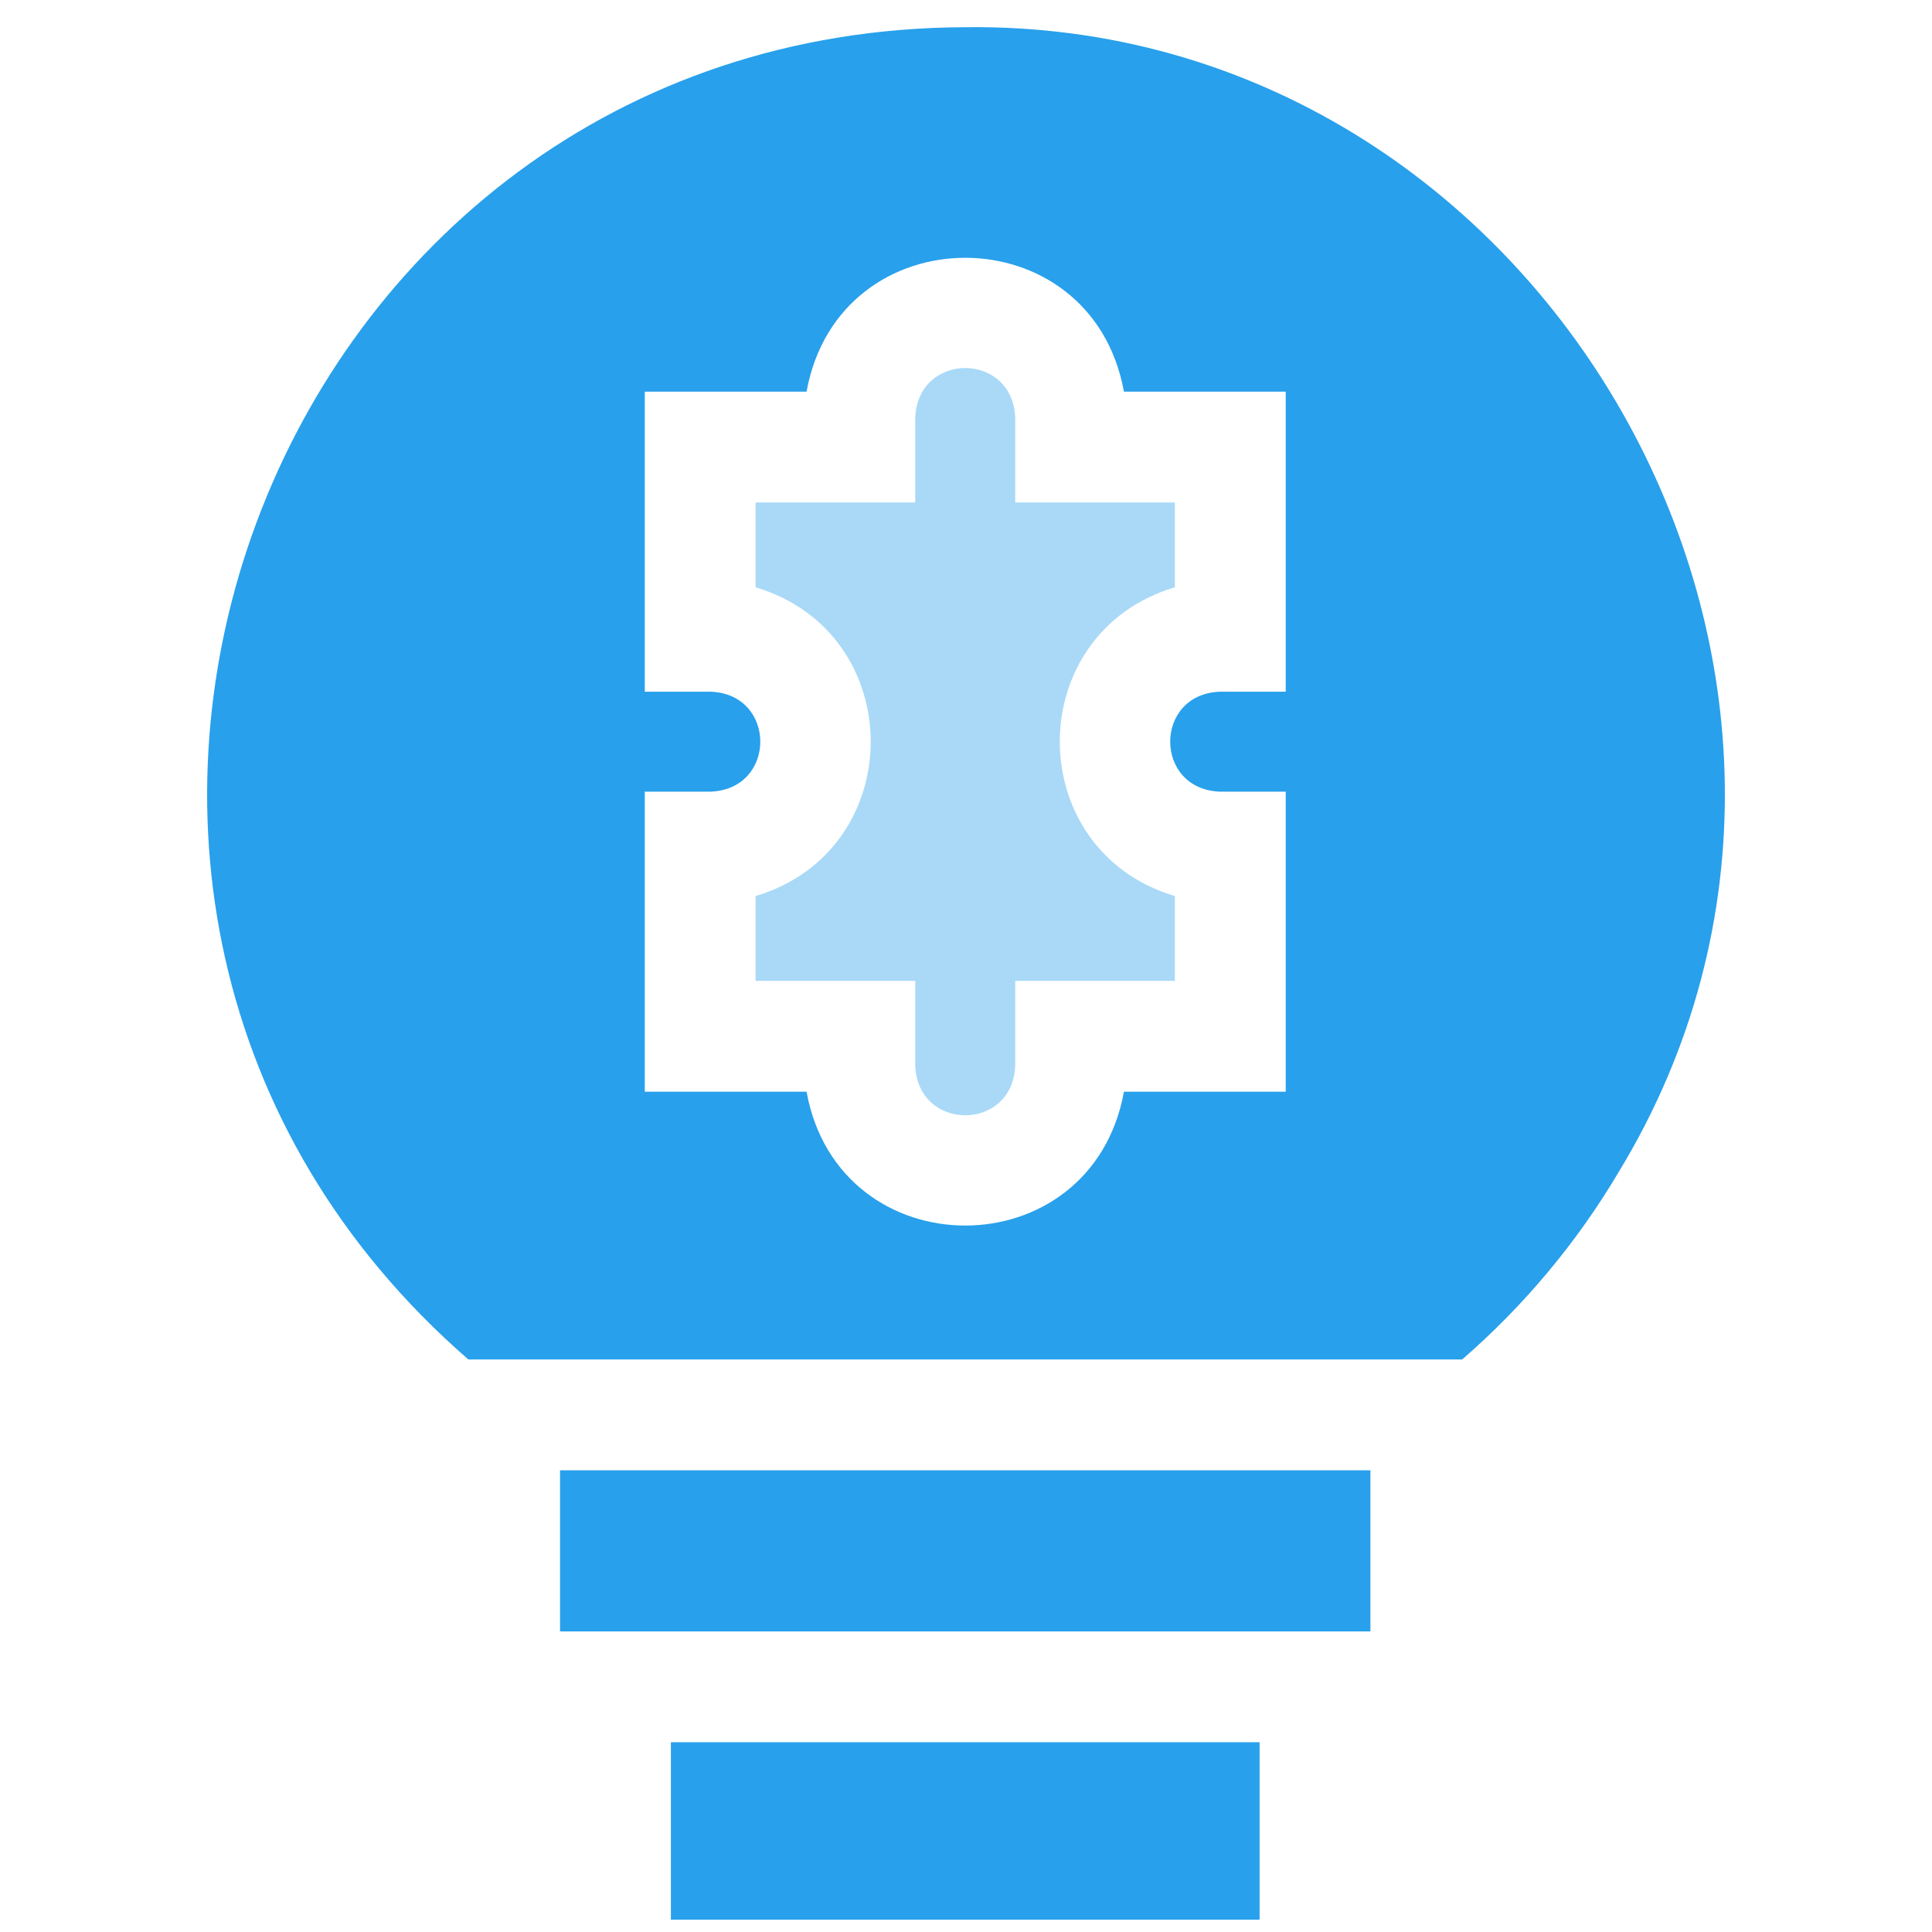 <?xml version="1.0" encoding="UTF-8"?>
<svg xmlns="http://www.w3.org/2000/svg" width="49" height="49" viewBox="0 0 49 49" fill="none">
  <g clip-path="url(#clip0_1276_7690)">
    <path d="M17.015 44.188H31.946V48.689H17.015V44.188Z" fill="#28A0EC"></path>
    <path d="M14.204 37.29H34.757V41.377H14.204V37.29Z" fill="#28A0EC"></path>
    <path d="M41.056 29.721C48.674 17.195 39.163 0.504 24.481 0.69C6.729 0.748 -1.494 22.848 11.878 34.479H37.084C38.649 33.121 39.995 31.514 41.056 29.721ZM30.938 20.078H32.609V27.688H28.506C27.681 32.216 21.279 32.213 20.456 27.688H16.353V20.078H18.024C19.703 20.014 19.702 17.606 18.024 17.543H16.353V9.933H20.456C21.281 5.405 27.682 5.408 28.506 9.933H32.609V17.543H30.938C29.259 17.607 29.26 20.015 30.938 20.078Z" fill="#28A0EC"></path>
    <path opacity="0.4" d="M25.748 10.594C25.684 8.914 23.277 8.915 23.213 10.594V12.744H19.163V14.895C23.058 16.058 23.055 21.565 19.163 22.727V24.877H23.213V27.027C23.277 28.707 25.685 28.706 25.748 27.027V24.877H29.798V22.727C25.904 21.563 25.907 16.056 29.798 14.895V12.744H25.748V10.594Z" fill="#28A0EC"></path>
  </g>
  <defs>
    <clipPath id="clip0_1276_7690">
      <rect width="48" height="48" fill="white" transform="translate(0.5 0.688)"></rect>
    </clipPath>
  </defs>
</svg>
